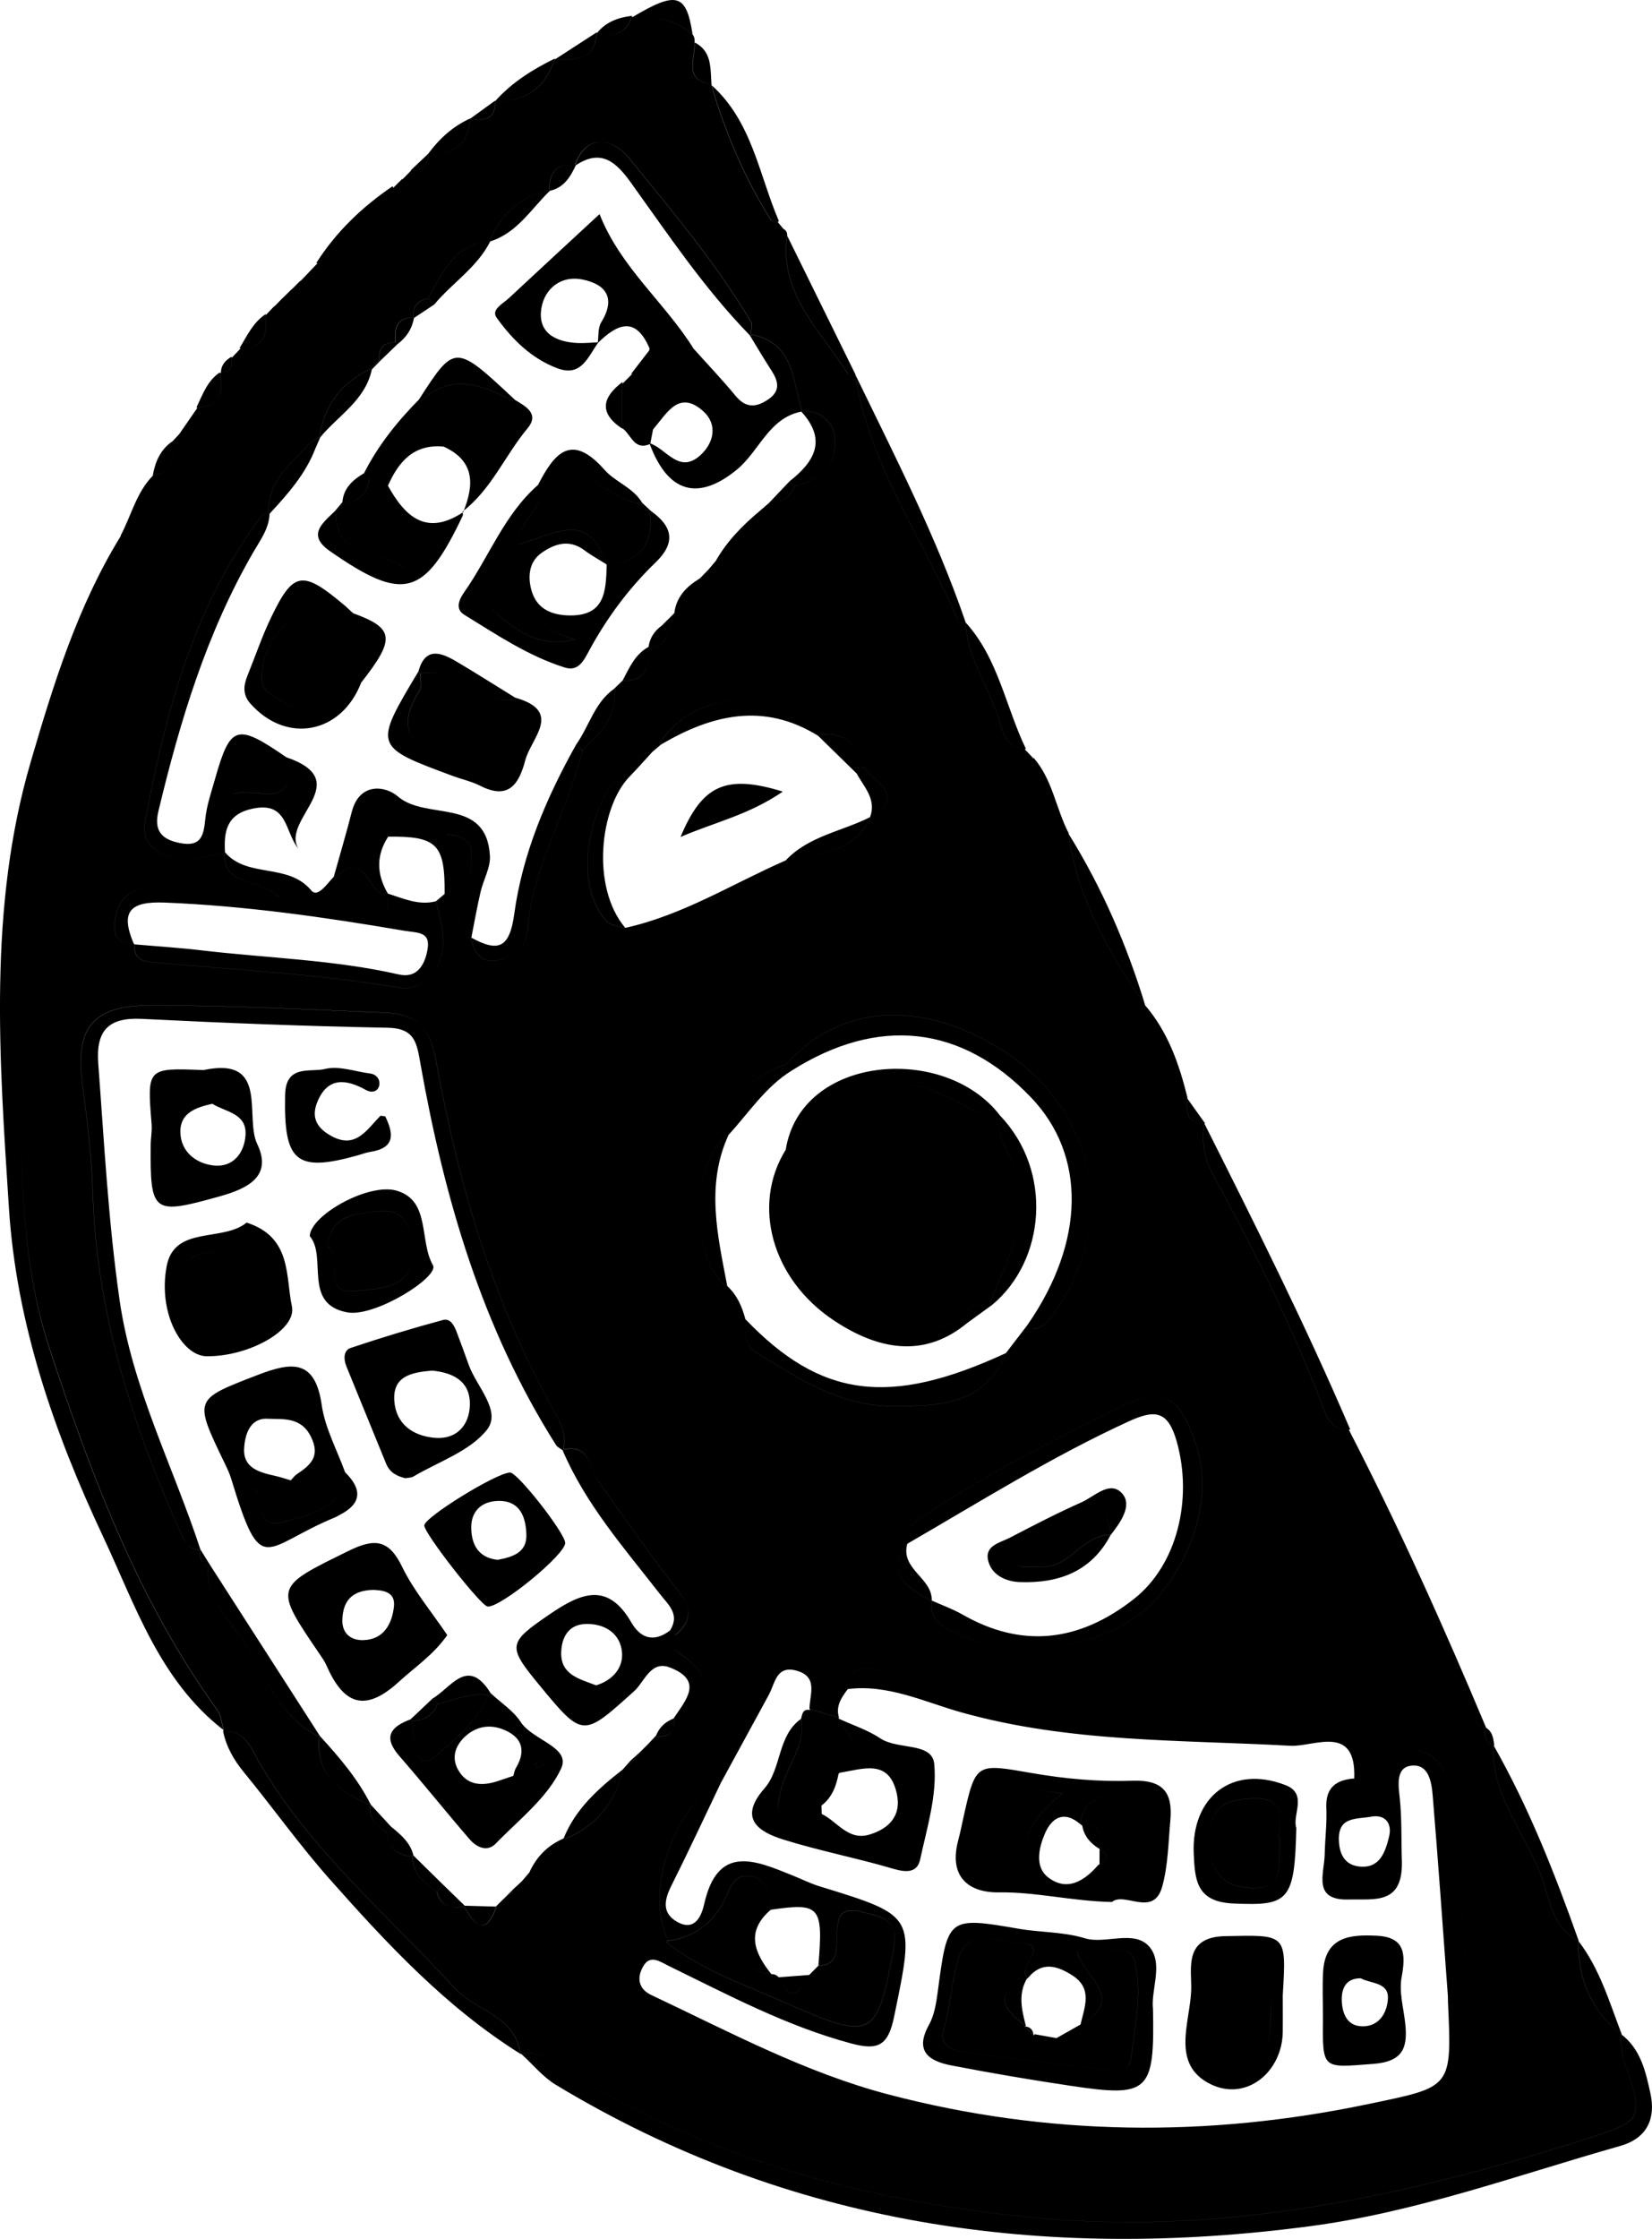 <!-- Generator: Adobe Illustrator 25.0.1, SVG Export Plug-In  -->
<svg version="1.1" xmlns="http://www.w3.org/2000/svg" xmlns:xlink="http://www.w3.org/1999/xlink" x="0px" y="0px"
	 width="343.47px" height="465.17px" viewBox="0 0 343.47 465.17"
	 style="overflow:visible;enable-background:new 0 0 343.47 465.17;" xml:space="preserve">
<defs>
</defs>
<path d="M35.91,91.65c0.45-0.48,0.9-0.96,1.35-1.45c4,0.07,4.22-2.48,3.79-5.48c0,0-0.22-0.04-0.21-0.04
	c4.95-0.21,5.81-3.13,4.82-7.28c0,0,0.28,0.14,0.28,0.14c2.12-0.25,2.49-1.63,2.21-3.43c0,0-0.04,0.31-0.04,0.31
	c0.66-0.71,1.32-1.41,1.99-2.11c0,0-0.31,0.05-0.31,0.05c5.1,0.16,5.95-2.94,5.45-7.09c0,0-0.08,0.3-0.08,0.3
	c0.67-0.7,1.34-1.4,2.01-2.11c0,0-0.23,0.33-0.23,0.33c0.67-0.7,1.35-1.39,2.02-2.08c0,0-0.26,0.31-0.26,0.3
	c0.69-0.68,1.37-1.36,2.06-2.04c0,0-0.25,0.3-0.25,0.29c0.68-0.68,1.36-1.36,2.04-2.03c0,0-0.21,0.31-0.22,0.31
	c0.66-0.69,1.33-1.37,2-2.06c0,0-0.29,0.27-0.29,0.27c0.67-0.69,1.34-1.39,2-2.08c0,0-0.3-0.01-0.3,0c7.4-3.25,13.34-7.96,15.92-16
	c0,0,0.08,0.37,0.08,0.37c0.67-0.66,1.33-1.32,2-1.98c0,0-0.13,0.29-0.13,0.28c0.64-0.66,1.28-1.32,1.93-1.98
	c0,0-0.15,0.04-0.15,0.04c2.43,0.11,3.62-1.09,3.68-3.48c0,0-0.05,0.05-0.05,0.05c5.1,0.15,8.46-1.76,8.72-7.35
	c0,0-0.07,0.13-0.07,0.13c2.91,0.33,5.49,0.2,5.26-3.81c0,0-0.04,0.15-0.03,0.15c6.4,0.15,10.52-2.89,12.49-8.93
	c0,0-0.03,0.2-0.03,0.2c4.09-0.04,8.46,0.34,8.7-5.64c0,0,0.06,0.15,0.07,0.16c3.38,0.73,6.2,0.33,7.27-3.6c0,0,0.04,0.32,0.04,0.32
	c4.55-0.07,8.97,0.32,12.58,3.57c0.34,0.49,0.47,1.03,0.39,1.62c0.29,3.27-2.53,7.81,3.55,8.73c0,0-0.04,0.12-0.04,0.12
	c2.87,9.9,6.89,19.3,12.37,28.05c0.19,0.31,1.11,0.17,1.68,0.24c0,0-0.27,0.2-0.27,0.2c0.39,0.47,0.78,0.94,1.17,1.41
	c0.56,0.3,0.83,0.77,0.8,1.41c-1.72,12.12,6.95,19.71,12.57,28.61c0.2,0.32,1.1,0.21,1.67,0.3c0,0-0.08-0.05-0.08-0.05
	c2.8,18.77,14.06,34.01,21.26,50.95c0.13,0.3,1.07,0.26,1.63,0.38c0,0,0.03,0.16,0.03,0.16c0.29,6.94,4.28,12.6,6.52,18.86
	c1.13,3.17,1.29,7.21,6.05,7.45c0,0-0.29,0.03-0.29,0.03c0.64,0.66,1.27,1.33,1.9,2c0,0-0.03-0.19-0.03-0.19
	c0.14,6.34,0.78,12.44,7.35,15.78c0,0-0.09-0.02-0.09-0.02c1.82,13.41,8.34,24.7,15.91,35.53c0,0-0.1-0.01-0.1-0.01
	c1,7.4,2.16,14.74,8.95,19.47c0,0-0.13-0.05-0.13-0.05c-0.18,2.78-0.13,5.4,3.76,5.27c0,0-0.19-0.05-0.19-0.05
	c-0.58,3.85-0.02,7.28,1.95,10.89c8.23,15.11,15.92,30.49,22.17,46.57c1.09,2.8,1.79,6.53,6.23,6.17c0,0-0.27,0.06-0.27,0.06
	c-0.54,2.99-0.03,5.78,1.24,8.56c6,13.06,11.64,26.29,17.98,39.18c2.48,5.04,3.14,11.55,9.35,14.24c0,0-0.22-0.17-0.22-0.16
	c-0.26,1.72,0.1,3.13,1.89,3.83c0,0-0.22-0.19-0.22-0.19c-0.46,10.27,6.32,18,9.82,26.83c1.91,4.82,2.22,11.14,7.97,13.98
	c0,0-0.13-0.1-0.13-0.1c-0.05,7.93,2.68,14.57,9.07,19.52c0,0-0.17-0.13-0.17-0.13c0.16,1.74,0.01,3.58,0.55,5.19
	c4.25,12.73,4.26,12.77-8.09,16.69c-38.02,12.07-76.25,20.34-116.86,16.03c-34.56-3.66-66.74-12.54-96.16-31.06
	c-2.5-1.57-4.76-3.59-8.05-2.7c0,0-0.2-0.02-0.2-0.02c-1.1-8.04-9.35-8.93-13.71-13.7c-13.94-15.26-30.01-28.66-40.61-46.89
	c-1.51-2.59-2.84-6.86-7.51-6.37c0,0,0.09-0.32,0.08-0.32c-0.4-1.38-0.45-3.01-1.24-4.1c-16.56-22.86-26.32-48.98-35-75.38
	C3,257.96,4.86,234.75,3.95,211.86c-1.28-32.02,6.82-61.58,19.35-90.41c1.43-3.29,2.79-6.5,1.87-10.18c0,0-0.12,0.06-0.12,0.06
	c6.48-1.9,7.52-6.72,6.76-12.53c0,0-0.04-0.04-0.03-0.04C36.07,98.08,36.34,95.07,35.91,91.65z M104.93,394.51
	c0.59-0.59,1.18-1.18,1.77-1.78c0.61-0.57,1.22-1.13,1.84-1.7c0.54-0.63,1.08-1.25,1.62-1.88c4.46-0.24,6.76-2.67,7.13-7.05
	c6.68-2.55,10.49-7.56,12.29-14.31c0.61-0.55,1.22-1.11,1.84-1.66c0.56-0.63,1.12-1.26,1.68-1.88c0.58-0.58,1.16-1.16,1.75-1.74
	c0.59-0.58,1.19-1.16,1.78-1.74c2.5,0.14,3.75-0.97,3.56-3.54c7.75-3.48,8.75-7.3,3-12.28c-1.74-1.5-4.27-2.2-2.81-5.26
	c3.88-3.14,3.16-6.01,0.25-9.68c-5.63-7.1-10.74-14.61-16.03-21.98c-2.02-2.82-1.77-8.07-7.48-6.88c0.68-2.8-0.36-5.22-1.68-7.56
	c-12.84-22.74-20.1-47.38-24.74-72.91c-1.08-5.92-2.96-9.97-10.55-10.28c-16.35-0.67-32.68-1.57-49.06-1.52
	c-11.69,0.03-15.52,4.61-13.98,16.21c1,7.53,1.94,15.11,2.17,22.69c0.77,25.45,8.49,49.01,18.82,71.92c0.68,1.5,1.86,2.19,3.43,2.34
	c0.05,1.44,0.2,2.82,1.79,3.47c-0.66,5.85,3.38,10.02,6.25,13.96c5.33,7.29,7.76,17.02,16.82,21.37
	c-0.91,8.02,4.39,11.43,10.55,14.21c-0.19,2.62,1.01,4.38,3.33,5.47c0.51,3.16,2.08,5.16,5.54,5.12c-0.15,3.68,2.35,5.56,4.98,7.36
	c0.76,3.1,2.95,3.58,5.67,3.08c2.17,3.75,4.35,6.52,6.72,0.14C103.78,395.65,104.36,395.08,104.93,394.51z M147.31,118.55
	c0.54-0.62,1.09-1.25,1.63-1.87c5.91-0.97,9.09-4.32,9.12-10.42c0.62-0.54,1.24-1.08,1.86-1.62c2.45-0.19,4.34-1.18,5.25-3.6
	c4.93-1.24,8.58-4.11,8.45-9.39c-0.09-3.69-2.65-6.28-6.87-6.25c-2.01-6.35-1.63-14.31-10.7-15.91c0.06-0.87,0.48-1.97,0.11-2.59
	c-7.37-12.3-16.58-23.29-25.62-34.32c-2.65-3.23-8.3-5.48-11,1.61c-3.78-0.25-5.4,1.68-5.35,5.3c-5.93,1.39-10.06,4.9-12.39,10.53
	c-7.29,0.77-9.79,6.64-12.8,11.98c-2.15,0.44-3.27,1.67-3.09,3.94c-3.56,0.08-3.97,2.39-3.68,5.18c-2.53-0.02-3.62,1.27-3.39,3.75
	c-0.56,0.58-1.13,1.15-1.69,1.73c-6.06,2.81-9.73,7.44-10.7,14.11c-0.71,0.47-1.42,0.94-2.12,1.41c-3.72,4.3-8.88,7.77-8.43,14.49
	c-0.54,0.22-1.29,0.28-1.59,0.68c-14.22,18.83-19.9,41.02-24.19,63.56c-0.9,4.73,3.64,7.76,8.75,7.65c2.6-0.05,5.19-0.85,7.78-1.31
	c-0.21,7.01,6.93,5.2,11.49,9.13c-9.97-1.24-18.37-2.67-26.87-2.05c-3.65,0.27-6.24,2.05-7.07,5.55c-0.68,2.87-1.13,6.18,3.58,6.22
	l0.22,0.16c-0.28,2.73,1.34,3.53,3.67,3.74c17.09,1.56,34.25,2.39,51.23,5.25c5.45,0.92,9.88-4.84,9.19-10.98
	c-0.26-2.3-0.9-4.56-1.36-6.84c0.6-0.51,1.2-1.02,1.8-1.53c2.73,0.42,3.97,1.95,3.11,4.65c-0.74,2.32-0.09,3.75,2.21,4.47
	c0.77,2.68,1.91,5.13,5.28,4.6c3.49-0.55,6.27-2.79,6.53-6.18c1.02-13.38,8.37-24.73,11.45-37.42c3.53-3.56,7.2-7.05,6.72-12.73
	c0.58-0.58,1.15-1.15,1.73-1.73c4.73-0.06,5.6-3.12,5.42-6.99c2.25,0.02,3.47-1.14,3.82-3.31c0.51-1.23,1.01-2.47,1.52-3.7
	c4.12-0.67,5.05-3.67,5.26-7.2C146.16,119.72,146.73,119.14,147.31,118.55z M179.47,159.32c-1.34-4.62-3.94-7.49-9.21-6.63
	c-6.42-10.7-26.09-9.64-33.05,1.76c-0.58,0.56-1.17,1.13-1.75,1.69c-11.85,4.22-17.73,25.98-9.4,35.17c0.85,0.94,2.57,1.09,3.89,1.6
	c8.15,2.67,26.84-5.15,33.53-14.03c6.62-1.48,13.92-1.63,17.54-8.98C188.6,165.19,181.86,162.57,179.47,159.32z M151.34,235.68
	c-7.88,6.05-8.03,25.57-0.25,31.63c0.23,2.84-0.89,6.42,3.74,6.87c-0.42,2.81,0.17,5.51,2.59,6.98
	c8.66,5.22,17.08,10.93,27.91,10.97c9.8,0.04,19.2-0.11,23.94-10.89c3.87,0.48,5.62-1.3,5.44-5.13c2.33-0.2,3.51-1.89,4.68-3.59
	c14.25-20.72,6.83-44.16-12.94-55.52c-15.79-9.07-31.83-8.34-43.09,4.22C156.29,223.5,151.96,228.05,151.34,235.68z M176.12,350.78
	c-2.76-0.54-4.52-2.24-6.17-4.5c-2.92-4.01-7.06-3.76-9.67-0.3c-5.36,7.11-11.72,14.02-10.79,24.05
	c-10.11,6.87-15.34,23.27-10.59,33.18l-0.28,0.39c-4.36-0.16-7.49,1.54-8.43,6.02c-0.62,2.94,0.84,5.33,3.26,6.71
	c16.61,9.44,33.94,17.32,52.38,22.42c15.35,4.24,31.27,4.22,46.97,5.94c22.72,2.49,44.07-2.54,65.65-7.58
	c3.68-0.86,6.37-2.66,6.52-7.09c0.66-20.02-1.46-39.84-4.07-59.62c-0.47-3.56-3.25-6.57-7.09-6.98c-3.96-0.43-4.03,3.07-4.98,5.92
	c-1.87,5.57-4.52,5.55-7.12,0.29c2.98-1.15,4.35-3.3,2.72-6.18c-1.81-3.21-4.78-5.36-8.64-5.07c-31.22,2.42-61.72-0.75-91.47-10.87
	C181.46,346.53,177,345.11,176.12,350.78z M188.51,320.66c-4.45,6.61,0.38,9.27,5.1,11.98c0,2.11,0.32,3.83,2.46,5.18
	c10.82,6.86,29.18,6.23,40.74-2.33c7.49-5.55,16.66-21.23,11.81-35.47c-3.34-9.81-6.49-12.28-15.96-7.54
	c-13.36,6.68-26.79,13.32-39.27,21.62C190.93,315.73,188.05,316.93,188.51,320.66z M115.58,433.17
	c48.58,29.32,101.33,36.69,156.78,29.37c22.17-2.93,43.14-10.62,64.51-16.68c5.78-1.64,7.36-5.9,6.28-10.88
	c-0.97-4.46-2.01-9.27-6.12-12.35c0.16,1.74,0.01,3.58,0.55,5.19c4.25,12.73,4.26,12.77-8.09,16.69
	c-38.02,12.07-76.25,20.34-116.86,16.03c-34.56-3.66-66.74-12.54-96.16-31.06c-2.5-1.57-4.76-3.59-8.05-2.7
	C110.79,428.93,112.88,431.54,115.58,433.17z M6.38,158.32c-8.87,30.3-6.53,61.68-4.52,92.73c1.55,24.03,9.43,46.63,19.55,68.16
	c6.7,14.25,11.76,29.95,25.08,40.25c-0.4-1.38-0.45-3.01-1.24-4.1c-16.56-22.86-26.32-48.98-35-75.38
	C3,257.96,4.86,234.75,3.95,211.86c-1.28-32.02,6.82-61.58,19.35-90.41c1.43-3.29,2.79-6.5,1.87-10.18
	C16.15,125.85,11.09,142.22,6.38,158.32z M50.7,368.21c6.06,7.39,11.57,15.15,17.96,22.35c11.99,13.51,24.16,26.54,39.57,36.19
	c-1.1-8.04-9.35-8.93-13.71-13.7c-13.94-15.26-30.01-28.66-40.61-46.89c-1.51-2.59-2.84-6.86-7.51-6.37
	C47.07,362.99,48.65,365.71,50.7,368.21z M250.37,233.37c-0.58,3.85-0.02,7.28,1.95,10.89c8.23,15.11,15.92,30.49,22.17,46.57
	c1.09,2.8,1.79,6.53,6.23,6.17C271.48,275.37,260.93,254.37,250.37,233.37z M280.44,297.06c-0.54,2.99-0.03,5.78,1.24,8.56
	c6,13.06,11.64,26.29,17.98,39.18c2.48,5.04,3.14,11.55,9.35,14.24C300.21,338.05,290.88,317.3,280.44,297.06z M177.82,77.81
	c2.8,18.77,14.06,34.01,21.26,50.95c0.13,0.3,1.07,0.26,1.63,0.38C194.61,111.35,185.99,94.68,177.82,77.81z M310.47,362.52
	c-0.46,10.27,6.32,18,9.82,26.83c1.91,4.82,2.22,11.14,7.97,13.98C323.29,389.32,317.86,375.49,310.47,362.52z M222.15,173.21
	c1.82,13.41,8.34,24.7,15.91,35.53C234.24,196.23,229.07,184.33,222.15,173.21z M163.65,48.95c-1.72,12.12,6.95,19.71,12.57,28.61
	c0.2,0.32,1.1,0.21,1.67,0.3C173.15,68.22,168.4,58.58,163.65,48.95z M147.89,17.65c2.87,9.9,6.89,19.3,12.37,28.05
	c0.19,0.31,1.11,0.17,1.68,0.24C157.78,36.24,156.36,25.19,147.89,17.65z M200.74,129.3c0.29,6.94,4.28,12.6,6.52,18.86
	c1.13,3.17,1.29,7.21,6.05,7.45C209.07,146.86,207.58,136.8,200.74,129.3z M65.74,54.67c7.4-3.25,13.34-7.96,15.92-16
	C75.32,42.97,69.87,48.17,65.74,54.67z M328.14,403.24c-0.05,7.93,2.68,14.57,9.07,19.52C334.63,416.04,332.63,409.06,328.14,403.24
	z M237.97,208.73c1,7.4,2.16,14.74,8.95,19.47C245.19,221.13,242.84,214.35,237.97,208.73z M214.9,157.45
	c0.14,6.34,0.78,12.44,7.35,15.78C219.54,168.09,218.87,162,214.9,157.45z M131.42,3.6c4.55-0.07,8.97,0.32,12.58,3.57
	C142.69-1.36,140.7-1.92,131.42,3.6z M102.88,21.09c6.4,0.15,10.52-2.89,12.49-8.93C110.71,14.44,106.37,17.16,102.88,21.09z
	 M25.05,111.33c6.48-1.9,7.52-6.72,6.76-12.53C28.33,102.32,27.3,107.15,25.05,111.33z M89.01,31.97c5.1,0.15,8.46-1.76,8.72-7.35
	C94.14,26.26,91.33,28.83,89.01,31.97z M144.38,8.79c0.29,3.27-2.53,7.81,3.55,8.73C147.66,14.24,148.11,10.67,144.38,8.79z
	 M115.34,12.37c4.09-0.04,8.46,0.34,8.7-5.64C121.14,8.61,118.24,10.49,115.34,12.37z M49.78,72.36c5.1,0.16,5.95-2.94,5.45-7.09
	C52.59,67,51.36,69.81,49.78,72.36z M40.83,84.69c4.95-0.21,5.81-3.13,4.82-7.28C43.06,79.18,42.11,82.04,40.83,84.69z M124.11,6.88
	c3.38,0.73,6.2,0.33,7.27-3.6C128.53,3.64,125.97,4.54,124.11,6.88z M31.77,98.77c4.29-0.68,4.57-3.7,4.14-7.12
	C33.38,93.35,32.28,95.89,31.77,98.77z M37.26,90.2c4,0.07,4.22-2.48,3.79-5.48C39.78,86.55,38.52,88.38,37.26,90.2z M246.8,228.15
	c-0.18,2.78-0.13,5.4,3.76,5.27C249.31,231.66,248.06,229.91,246.8,228.15z M97.65,24.74c2.91,0.33,5.49,0.2,5.26-3.81
	C101.16,22.21,99.41,23.47,97.65,24.74z M85.38,35.4c2.43,0.11,3.62-1.09,3.68-3.48C87.83,33.08,86.61,34.24,85.38,35.4z
	 M45.93,77.54c2.12-0.25,2.49-1.63,2.21-3.43C46.83,74.88,45.91,75.91,45.93,77.54z M308.8,358.88c-0.26,1.72,0.1,3.13,1.89,3.83
	C310.48,361.22,310.35,359.7,308.8,358.88z M50.09,72.31c-0.66,0.7-1.32,1.4-1.99,2.11C48.76,73.72,49.42,73.02,50.09,72.31z
	 M57.16,63.46c-0.67,0.7-1.34,1.4-2.01,2.11C55.82,64.87,56.49,64.16,57.16,63.46z M58.95,61.71c-0.67,0.69-1.35,1.39-2.02,2.08
	C57.6,63.1,58.27,62.4,58.95,61.71z M60.75,59.97c-0.69,0.68-1.37,1.36-2.06,2.04C59.37,61.33,60.06,60.65,60.75,59.97z
	 M62.54,58.23c-0.68,0.68-1.36,1.35-2.04,2.03C61.18,59.59,61.86,58.91,62.54,58.23z M214.92,157.64c-0.63-0.67-1.27-1.33-1.9-2
	C213.65,156.31,214.29,156.97,214.92,157.64z M64.32,56.49c-0.67,0.68-1.33,1.37-2,2.06C62.99,57.86,63.65,57.17,64.32,56.49z
	 M66.04,54.68c-0.67,0.69-1.34,1.38-2,2.08C64.7,56.06,65.37,55.37,66.04,54.68z M162.85,47.53c-0.39-0.47-0.78-0.94-1.17-1.41
	C162.07,46.6,162.46,47.07,162.85,47.53z M83.74,37.06c-0.67,0.66-1.34,1.32-2,1.98C82.41,38.38,83.07,37.72,83.74,37.06z
	 M85.53,35.36c-0.64,0.66-1.29,1.32-1.93,1.98C84.25,36.68,84.89,36.02,85.53,35.36z M281.71,369.63c2.6,5.26,5.25,5.28,7.12-0.29
	c0.95-2.84,1.02-6.35,4.98-5.92c3.84,0.42,6.62,3.43,7.09,6.98c2.61,19.78,4.73,39.61,4.07,59.62c-0.15,4.43-2.83,6.23-6.52,7.09
	c-21.57,5.05-42.92,10.07-65.65,7.58c-15.71-1.72-31.63-1.69-46.97-5.94c-18.44-5.1-35.77-12.98-52.38-22.42
	c-2.42-1.37-3.88-3.76-3.26-6.71c0.94-4.48,4.07-6.18,8.43-6.02c7.47,5.81,16.37,8.83,24.88,12.59c18.01,7.95,18.83,7.28,22.3-11.28
	c1.21-6.49-2.72-6.65-6.66-7.69c-5.19-1.37-5.05,2.18-5.15,5.57c-0.08,2.66,0.11,5.56-3.84,5.59c1.03-12.21,0.33-13.06-9.56-11.64
	c-0.92-2.62-0.57-6.17-4.3-6.87c-3.96-0.74-4.45,2.63-5.79,5.17c-2.44,4.61-6.25,7.54-11.59,8.17c-4.75-9.91,0.48-26.31,10.58-33.18
	l0.41,0.34c-3.42,7.14-6.75,14.32-10.3,21.39c-1.51,3.01-2.05,5.77,1.28,7.59c3.69,2.01,5.01-1.47,5.51-3.67
	c2.8-12.58,10.55-9.19,18.35-6.04c1.91,0.77,3.76,1.7,5.72,2.3c20.03,6.14,19.76,6.06,15.43,27.09c-1.24,6.02-3.33,7.03-8.91,5.54
	c-13.46-3.61-25.61-10.1-38-16.14c-1.79-0.87-3.84-2.46-5.31,0.21c-1.28,2.33-0.95,4.6,1.78,5.88
	c16.14,7.61,31.98,16.12,49.33,20.66c33.01,8.64,66.25,8.98,99.7,1.98c17.31-3.62,17.4-3.15,16.58-20.97
	c-0.03-0.59,0-1.18-0.05-1.77c-1.02-13.77-1.99-27.54-3.13-41.29c-0.24-2.87-0.82-6.74-4.52-6.27c-3.28,0.42-2.58,4.34-2.33,6.76
	c0.45,4.33,0.29,8.65,0.43,12.91c0.31,9.32-5.66,7.98-11.01,8.13c-7.65,0.22-5.11-5.33-5.03-9.38c0.06-3.22,0.49-6.45,0.34-9.66
	c-0.19-4.24,2.04-5.82,5.81-6.11L281.71,369.63z M285.48,377.39c-3.46,0.65-7.27-0.08-7.11,4.94c0.1,3.09,1.34,5.22,4.39,5.49
	c4.2,0.37,5.27-3.14,6.03-6.16C289.46,378.99,288.17,377.11,285.48,377.39z M41.67,321.94c-5.66-17.26-14.19-33.58-16.81-51.84
	c-2.34-16.3-3.2-32.73-4.43-49.13c-0.51-6.82,2.07-9.62,9.03-9.28c17.02,0.85,34.05,1.53,51.08,1.84c5.85,0.11,6.12,3.23,6.93,7.79
	c4.97,27.84,12.8,54.74,28.14,78.92c0.29,0.46,0.9,0.72,1.37,1.07c0,0,0.16-0.14,0.16-0.14c0.68-2.8-0.36-5.22-1.68-7.56
	c-12.84-22.74-20.1-47.38-24.74-72.91c-1.08-5.92-2.96-9.97-10.55-10.28c-16.35-0.67-32.68-1.57-49.06-1.52
	c-11.69,0.03-15.52,4.61-13.98,16.21c1,7.53,1.94,15.11,2.17,22.69c0.77,25.45,8.49,49.01,18.82,71.92c0.68,1.5,1.86,2.19,3.43,2.34
	L41.67,321.94z M34.31,187.53c16.76,0.68,33.25,3.04,49.73,5.85c2.82,0.48,5.61,0.09,4.81,4.11c-0.61,3.11-2.21,5.83-5.95,4.97
	c-13.49-3.07-27.3-3.39-40.96-5c-4.64-0.55-9.31-0.84-13.96-1.25c-0.28,2.73,1.34,3.53,3.68,3.74c17.09,1.56,34.25,2.39,51.23,5.25
	c5.45,0.92,9.88-4.84,9.19-10.98c-0.26-2.3-0.9-4.56-1.36-6.84l-0.13-0.11c-3.55,0.9-6.72-0.59-9.96-1.61l-0.32,0.32
	c1.06,2.68-0.01,3.97-2.67,3.28c-3.65-0.94-8.34-1.02-7.89-6.82l-0.37-0.26c-1.37,1.4-3.32,4.44-4.66,2.83
	c-4.81-5.8-13.28-2.48-17.94-7.93c0,0-0.12,0.11-0.12,0.11c-0.21,7.01,6.93,5.2,11.49,9.13c-9.97-1.24-18.37-2.67-26.87-2.05
	c-3.65,0.27-6.24,2.05-7.07,5.55c-0.68,2.87-1.13,6.18,3.58,6.22C24.98,189.39,26.99,187.23,34.31,187.53z M188.64,320.75
	c15.19-8.78,30.06-18.11,46.06-25.44c5.48-2.51,8.16-2.21,9.97,4.24c3.36,12,0.04,25.62-8.88,32.64
	c-11.63,9.16-23.56,10.21-35.72,3.24c-2.01-1.15-4.23-1.93-6.36-2.89c0,0-0.11,0.1-0.11,0.1c0,2.11,0.32,3.83,2.46,5.18
	c10.82,6.86,29.18,6.23,40.74-2.33c7.49-5.55,16.66-21.23,11.81-35.47c-3.34-9.81-6.49-12.28-15.96-7.54
	c-13.36,6.68-26.79,13.32-39.27,21.62c-2.45,1.63-5.33,2.82-4.87,6.56L188.64,320.75z M46.78,177.08c-0.27-4.43,0.39-7.97,5.81-9.08
	c7.3-1.5,6.56,4.77,9.44,8.33c-3.7-6.13,12.15-14.03-2.57-19.02c2.76,11.5-6.47,6.12-10.79,7.67c-0.19,0.18-0.37,0.39-0.59,0.53
	c-0.04,0.02-0.4-0.34-0.38-0.38c0.14-0.22,0.35-0.4,0.53-0.59c-1.23-10.15,6.46-6.44,11.25-7.24c-10.26-7.06-11.58-6.67-14.74,4.43
	c-0.79,2.79-1.77,5.59-2.06,8.45c-0.34,3.34-0.83,5.8-5.1,5.01c-3.84-0.71-5.65-2.44-4.65-6.63c4.49-18.74,10.03-37.1,19.77-53.89
	c1.48-2.55,3.23-4.86,3.35-7.93c0,0-0.14-0.13-0.14-0.13c-0.54,0.22-1.29,0.28-1.59,0.68c-14.22,18.83-19.9,41.02-24.19,63.56
	c-0.9,4.73,3.64,7.76,8.75,7.65c2.6-0.05,5.19-0.85,7.78-1.31L46.78,177.08z M140.39,339.71c-1.46,3.06,1.07,3.76,2.81,5.26
	c5.75,4.98,4.74,8.8-3,12.28l-0.18-0.18c2.49-3.77,6.4-7.88-0.78-10.63c-3.96-1.51-5.24,2.99-7.37,4.91
	c-10.74,9.67-10.63,9.8-19.85-1.38c-6.63-8.04-6.37-8.68,2.32-14.61c6.36-4.34,12-6.8,16.92,1.73c1.94,3.36,4.74,4.21,8.07,1.65
	C139.67,339.07,140.03,339.4,140.39,339.71z M123.94,350.16c3.29-0.99,5.68-3.52,5.38-6.87c-0.35-3.89-3.53-5.97-7.49-5.88
	c-3.65,0.09-5.07,2.78-5.15,5.95C116.57,347.93,120.37,348.81,123.94,350.16z M176.26,350.94c8.36-1.06,16.02,2.71,23.55,4.82
	c22.59,6.34,45.57,5.69,68.51,6.96c4.81,0.27,13.7-4.7,13.24,6.81c0,0,0.15,0.1,0.15,0.1c2.98-1.15,4.35-3.3,2.72-6.18
	c-1.81-3.21-4.78-5.36-8.64-5.07c-31.22,2.42-61.72-0.75-91.47-10.87c-2.86-0.97-7.32-2.4-8.2,3.27L176.26,350.94z M164.6,222.44
	c18.03-11.38,35.36-9.44,49.73,5.54c11.54,12.03,11.3,29.94-0.63,47.19c0.34,0.32,0.67,0.63,1.01,0.95c2.33-0.2,3.51-1.89,4.68-3.59
	c14.25-20.72,6.83-44.16-12.94-55.52c-15.79-9.07-31.83-8.34-43.09,4.22C163.77,221.63,164.18,222.04,164.6,222.44z M155.88,69.65
	c1.5,2.45,2.96,4.93,4.52,7.34c1.42,2.2,1.93,4.21-0.64,5.97c-2.48,1.7-4.64,1.92-6.8-0.69c-2.75-3.33-5.74-6.47-8.63-9.69
	c-0.98,3,1.42,5.37,1.63,8.36c-4.63,1.14-11.27-0.08-10.04,8.11c2.75-3.2,5.25-8.12,10.28-3.62c3.09,2.76,2.23,6.64-0.65,9.21
	c-4.41,3.94-7.05-1.51-10.53-2.57c3.87,10.56,10.27,11.97,18.16,5.53c4.7-3.84,6.63-10.73,13.43-12.08c0,0,0.15-0.14,0.15-0.14
	c-2.01-6.35-1.63-14.31-10.7-15.91L155.88,69.65z M97.85,194.97c-2.3-0.72-2.95-2.15-2.21-4.47c0.86-2.71-0.38-4.23-3.11-4.65
	l-0.09-0.12c0.1-10.33-1.57-12.01-11.76-11.9c-0.35-2.08,4.64-5.19-0.28-6.05c-5.75-1.01-4.92,4.53-6.81,8.45
	c3.33-0.09,4.64-3.07,7.11-2.38c-2.55,3.92-2.38,7.86-0.06,11.81c0,0-0.32,0.32-0.32,0.32c-3.86-0.16-4.43-10.12-10.56-3.54
	c0,0-0.37-0.26-0.37-0.26c1.26-4.5,2.59-8.97,3.75-13.5c1.58-6.14,6.93-5.49,9.6-3.19c5.91,5.08,18.35,0.02,19.12,12.27
	c0.16,2.49-1.37,5.05-1.96,7.62c-0.72,3.12-1.28,6.29-1.9,9.43L97.85,194.97z M92.82,173.41c-0.26-0.07-0.51-0.13-0.77-0.2
	c0.17,0.15,0.35,0.3,0.52,0.45c2.17,2.48,1.4,6.69,4.99,8.96C98.27,177.87,99.32,173.58,92.82,173.41z M209.15,281.13
	c-24.21,11.19-38.49,9.33-54.18-7.05l-0.14,0.11c-0.42,2.81,0.17,5.51,2.59,6.98c8.66,5.22,17.08,10.93,27.91,10.97
	c9.8,0.04,19.2-0.11,23.94-10.89L209.15,281.13z M119.72,34.34c5.36-3.57,8.47-0.54,11.49,3.66c7.81,10.87,15.28,22.02,24.68,31.66
	c0,0,0.18-0.17,0.18-0.17c0.06-0.88,0.49-1.97,0.12-2.59c-7.37-12.3-16.58-23.29-25.62-34.32c-2.65-3.23-8.3-5.48-10.99,1.62
	L119.72,34.34z M119.76,154.75c-6.18,11.03-11.14,22.66-12.84,35.15c-0.98,7.17-3.37,7.96-8.94,4.91c0,0-0.14,0.16-0.14,0.16
	c0.77,2.68,1.91,5.13,5.28,4.6c3.49-0.55,6.27-2.79,6.53-6.18c1.02-13.38,8.37-24.73,11.45-37.42
	C120.66,155.55,120.21,155.15,119.76,154.75z M116.97,301.32c4.8,11.22,12.78,20.29,20.16,29.77c1.83,2.35,4.29,4.29,2.19,7.66
	c0.35,0.33,0.71,0.65,1.07,0.97c3.88-3.14,3.16-6.01,0.25-9.68c-5.63-7.1-10.74-14.61-16.03-21.98c-2.02-2.82-1.77-8.07-7.48-6.88
	L116.97,301.32z M149.9,370.38c3.32-6.08,6.64-12.16,9.95-18.25c1.3-2.4,1.53-6.18,5.75-5.02c4.58,1.26,2.73,4.96,2.7,7.92
	c2.05,0.62,4.09,1.24,6.14,1.86c-0.74-2.4,0.51-4.19,1.83-5.95c0,0-0.14-0.16-0.15-0.16c-2.76-0.54-4.52-2.24-6.17-4.5
	c-2.92-4.01-7.06-3.76-9.67-0.3c-5.36,7.11-11.72,14.02-10.79,24.05L149.9,370.38z M66.54,360.73
	c-7.61-11.84-15.22-23.67-22.83-35.51c0,0-0.38,0.31-0.38,0.31c-0.66,5.85,3.38,10.02,6.25,13.96c5.33,7.29,7.76,17.02,16.82,21.37
	L66.54,360.73z M130,192.78c-7.23-8.53-5.22-25.16,0.89-31.42c1.61-1.65,3.12-3.38,4.68-5.07l-0.12-0.14
	c-11.85,4.22-17.73,25.98-9.4,35.17c0.85,0.94,2.57,1.09,3.89,1.6L130,192.78z M151.21,267.21c-2-10.48-4.52-20.97,0.26-31.4
	c0,0-0.13-0.12-0.13-0.12c-7.88,6.05-8.03,25.57-0.25,31.63L151.21,267.21z M163.37,178.76c-11.05,4.84-21.39,11.38-33.36,14.02
	c0,0-0.06,0.13-0.06,0.13c8.15,2.67,26.84-5.15,33.53-14.03L163.37,178.76z M137.44,154.69c10.57-6.23,21.34-8.81,32.65-1.82
	l0.17-0.18c-6.42-10.7-26.09-9.64-33.04,1.77L137.44,154.69z M166.61,85.53c5.39,5.89,2.74,10.41-2.47,14.48
	c0.35,0.34,0.7,0.68,1.04,1.02c4.93-1.24,8.58-4.11,8.45-9.39c-0.09-3.69-2.65-6.28-6.87-6.25L166.61,85.53z M90.31,63.24
	c3.74-4.48,8.91-7.69,11.62-13.09l-0.12-0.13c-7.29,0.77-9.79,6.64-12.8,11.98C89.45,62.41,89.88,62.83,90.31,63.24z M151.47,235.8
	c4.23-4.6,7.66-9.98,13.13-13.36c-0.41-0.4-0.83-0.81-1.24-1.21c-7.06,2.27-11.4,6.81-12.02,14.45L151.47,235.8z M180.88,169.79
	c-5.86,2.96-12.74,3.9-17.52,8.97c0,0,0.11,0.12,0.11,0.12c6.62-1.48,13.92-1.63,17.54-8.98L180.88,169.79z M129.44,367.68
	c-5.05,3.94-9.8,8.15-12.27,14.31c0,0,0.12,0.13,0.12,0.13c6.68-2.55,10.49-7.56,12.29-14.31L129.44,367.68z M77.08,374.94
	c-2.69-5.35-6.53-9.84-10.54-14.21c0,0-0.13,0.13-0.13,0.13c-0.91,8.02,4.39,11.43,10.55,14.21L77.08,374.94z M66.6,90.83
	c3.77-4.53,9.37-7.68,10.71-14.07l-0.15-0.15c-6.06,2.81-9.73,7.44-10.7,14.12L66.6,90.83z M56.05,106.74
	c3.79-4.09,7.49-8.25,9.53-13.58c-0.42-0.34-0.83-0.69-1.24-1.04c-3.72,4.3-8.88,7.77-8.43,14.49L56.05,106.74z M157.95,106.17
	c-3.57,2.99-6.81,6.28-9.13,10.37l0.12,0.14c5.91-0.97,9.09-4.32,9.12-10.42L157.95,106.17z M127.68,143.11
	c-4.09,2.89-5.19,7.82-7.92,11.63c0.45,0.4,0.9,0.81,1.35,1.21c3.53-3.56,7.2-7.05,6.71-12.73L127.68,143.11z M101.93,50.15
	c5.62-1.75,8.49-6.75,12.4-10.51c0,0-0.13-0.15-0.13-0.15c-5.93,1.39-10.06,4.9-12.39,10.53L101.93,50.15z M193.72,332.54
	c0.15-4.72-6.57-6.49-5.08-11.79c0,0-0.13-0.08-0.13-0.08c-4.45,6.61,0.38,9.27,5.1,11.98L193.72,332.54z M178.12,160.72
	c1.53,2.84,4.16,5.34,2.77,9.07c0,0,0.13,0.11,0.13,0.11c7.59-4.71,0.85-7.33-1.54-10.58C179.02,159.78,178.57,160.25,178.12,160.72
	z M170.09,152.87c2.68,2.62,5.35,5.23,8.03,7.85c0.45-0.47,0.9-0.93,1.35-1.4c-1.34-4.62-3.94-7.48-9.22-6.62L170.09,152.87z
	 M117.17,381.98c-3.29,1.42-5.64,3.79-7.11,7.05l0.1,0.12c4.46-0.24,6.76-2.67,7.13-7.05L117.17,381.98z M134.85,134.4
	c-2.82,1.54-4,4.33-5.39,6.97l0.1,0.12c4.73-0.06,5.6-3.12,5.42-6.99L134.85,134.4z M213.71,275.17c-1.52,1.98-3.04,3.97-4.56,5.95
	c0,0,0.12,0.12,0.12,0.12c3.87,0.48,5.62-1.3,5.44-5.13C214.38,275.81,214.04,275.49,213.71,275.17z M103.09,396.13
	c-2.16-0.06-4.31-0.12-6.47-0.18c0,0-0.13,0.14-0.13,0.14c2.17,3.75,4.35,6.52,6.72,0.14L103.09,396.13z M85.96,385.52
	c-0.64-2.72-2.67-4.36-4.68-6.02c-0.33,0.35-0.66,0.69-1,1.04c0.51,3.16,2.08,5.16,5.54,5.11L85.96,385.52z M114.34,39.64
	c2.9-0.64,4.24-2.87,5.38-5.3c0,0-0.16-0.15-0.16-0.15c-3.78-0.25-5.4,1.68-5.35,5.3L114.34,39.64z M145.46,120.21
	c-2.75,1.66-4.84,3.8-5.26,7.17c0,0,0.12,0.12,0.12,0.12c4.12-0.67,5.05-3.67,5.26-7.2L145.46,120.21z M154.97,274.07
	c-0.68-2.6-1.74-5-3.76-6.87c0,0-0.12,0.11-0.12,0.11c0.23,2.84-0.89,6.42,3.74,6.87L154.97,274.07z M92.14,391.6
	c-2.06-2.03-4.12-4.05-6.18-6.08c0,0-0.13,0.13-0.13,0.13c-0.15,3.68,2.35,5.56,4.98,7.36C91.26,392.54,91.7,392.07,92.14,391.6z
	 M96.62,395.95c-1.49-1.45-2.98-2.9-4.47-4.35c-0.44,0.47-0.89,0.94-1.33,1.41c0.76,3.1,2.96,3.58,5.67,3.08L96.62,395.95z
	 M82.66,71.49c1.82-1.37,3.01-3.14,3.4-5.41c0,0-0.12-0.13-0.12-0.13c-3.56,0.08-3.97,2.39-3.67,5.19L82.66,71.49z M86.05,66.08
	c1.42-0.94,2.84-1.89,4.26-2.83c-0.43-0.41-0.87-0.83-1.3-1.24c-2.14,0.44-3.27,1.68-3.09,3.94L86.05,66.08z M140.01,357.07
	c-1.68,0.67-2.93,1.8-3.6,3.51l0.21,0.21c2.5,0.14,3.75-0.97,3.56-3.54L140.01,357.07z M137.53,130.03
	c-1.49,1.09-2.43,2.52-2.69,4.37c0,0,0.13,0.11,0.13,0.11c2.25,0.02,3.47-1.14,3.83-3.31C138.38,130.82,137.95,130.43,137.53,130.03
	z M164.14,100.02c-1.43,1.5-2.86,3.01-4.29,4.51l0.08,0.11c2.45-0.19,4.34-1.18,5.25-3.6C164.84,100.7,164.49,100.36,164.14,100.02z
	 M81.28,379.5c-1.4-1.52-2.8-3.04-4.2-4.56c0,0-0.12,0.13-0.12,0.13c-0.19,2.62,1.01,4.38,3.33,5.47
	C80.62,380.19,80.95,379.84,81.28,379.5z M79.01,75.01c1.22-1.17,2.43-2.35,3.65-3.52c0,0-0.4-0.35-0.41-0.36
	c-2.54-0.02-3.62,1.27-3.39,3.75L79.01,75.01z M140.2,127.39c-0.89,0.88-1.78,1.76-2.67,2.65c0.42,0.39,0.84,0.78,1.27,1.17
	c0.5-1.23,1.01-2.47,1.52-3.7L140.2,127.39z M43.71,325.22c-0.68-1.09-1.36-2.18-2.04-3.28c0,0-0.12,0.12-0.12,0.12
	c0.05,1.44,0.2,2.82,1.79,3.47L43.71,325.22z M136.42,360.58c-0.56,0.6-1.12,1.2-1.69,1.8c0,0,0.12,0.14,0.12,0.14
	c0.59-0.58,1.19-1.16,1.78-1.74C136.63,360.79,136.42,360.58,136.42,360.58z M77.31,76.76c0.56-0.58,1.13-1.16,1.69-1.74
	c0,0-0.15-0.13-0.15-0.14c-0.56,0.57-1.13,1.15-1.69,1.73L77.31,76.76z M148.82,116.54c-0.53,0.63-1.07,1.26-1.6,1.89l0.09,0.12
	c0.54-0.62,1.09-1.25,1.63-1.87L148.82,116.54z M147.22,118.43c-0.59,0.6-1.17,1.19-1.76,1.79c0,0,0.12,0.09,0.12,0.09
	c0.58-0.58,1.15-1.17,1.73-1.76L147.22,118.43z M129.45,141.38c-0.59,0.58-1.18,1.16-1.77,1.73c0,0,0.14,0.12,0.14,0.12
	c0.58-0.57,1.16-1.15,1.73-1.73L129.45,141.38z M92.44,185.73c-0.62,0.52-1.23,1.03-1.84,1.55c0,0,0.13,0.11,0.13,0.11
	c0.6-0.51,1.2-1.02,1.8-1.53L92.44,185.73z M65.58,93.17c0.34-0.78,0.68-1.56,1.02-2.34c0,0-0.14-0.11-0.14-0.11
	c-0.71,0.47-1.42,0.94-2.12,1.4C64.75,92.48,65.17,92.83,65.58,93.17z M110.06,389.03c-0.54,0.63-1.07,1.26-1.61,1.89l0.08,0.11
	c0.54-0.63,1.08-1.25,1.62-1.88L110.06,389.03z M132.96,364.14c-0.62,0.56-1.24,1.12-1.87,1.68c0,0,0.33,0.33,0.33,0.33
	c0.56-0.63,1.12-1.26,1.68-1.88L132.96,364.14z M108.45,390.92c-0.61,0.56-1.23,1.13-1.84,1.69l0.09,0.12
	c0.61-0.57,1.22-1.13,1.84-1.7C108.53,391.03,108.45,390.92,108.45,390.92z M134.73,362.38c-0.59,0.59-1.18,1.17-1.77,1.76
	c0,0,0.14,0.12,0.14,0.12c0.58-0.58,1.17-1.16,1.75-1.74C134.85,362.52,134.73,362.38,134.73,362.38z M135.57,156.28
	c0.62-0.53,1.25-1.06,1.87-1.59c0,0-0.22-0.23-0.23-0.23c-0.59,0.56-1.17,1.12-1.76,1.69L135.57,156.28z M106.61,392.62
	c-0.59,0.59-1.18,1.18-1.76,1.78c0,0,0.09,0.12,0.09,0.12c0.59-0.59,1.18-1.18,1.77-1.77L106.61,392.62z M104.84,394.39
	c-0.59,0.58-1.17,1.16-1.76,1.74c0,0,0.12,0.09,0.12,0.09c0.58-0.57,1.15-1.15,1.73-1.72C104.93,394.51,104.84,394.39,104.84,394.39
	z M131.09,365.82c-0.55,0.62-1.1,1.24-1.65,1.86c0,0,0.14,0.12,0.14,0.12c0.61-0.55,1.23-1.1,1.84-1.66
	C131.42,366.14,131.09,365.82,131.09,365.82z M159.85,104.53c-0.63,0.55-1.27,1.1-1.9,1.64c0,0,0.11,0.09,0.11,0.09
	c0.62-0.54,1.24-1.08,1.86-1.62L159.85,104.53z M168.23,410.35c-1.85,3.67-3.8,6.05-6.34,0.47c-0.4-0.46-0.9-0.68-1.51-0.65
	c-5.32-0.36-5.62-4.34-5.63-8.2c-0.01-3.43,1.78-5.47,5.51-5.16c0,0,0.32-0.05,0.33-0.06c-0.92-2.62-0.57-6.17-4.29-6.87
	c-3.96-0.74-4.45,2.63-5.79,5.17c-2.44,4.61-6.25,7.54-11.59,8.18c0,0-0.28,0.39-0.29,0.39c7.47,5.81,16.37,8.83,24.88,12.59
	c18.01,7.95,18.83,7.28,22.3-11.28c1.21-6.49-2.72-6.65-6.66-7.69c-5.19-1.37-5.05,2.18-5.15,5.57c-0.08,2.66,0.11,5.56-3.84,5.59
	C169.51,409.04,168.87,409.69,168.23,410.35z M77.64,189.26c2.66,0.69,3.72-0.6,2.67-3.28c-3.86-0.16-4.43-10.12-10.56-3.54
	C69.31,188.25,73.99,188.32,77.64,189.26z M59.48,157.29c-4.79,0.8-12.48-2.91-11.25,7.24l0.44,0.44
	c4.32-1.55,13.55,3.83,10.79-7.67C59.46,157.31,59.48,157.29,59.48,157.29z M48.23,164.54c-0.18,0.19-0.39,0.37-0.53,0.59
	c-0.02,0.04,0.34,0.4,0.38,0.38c0.22-0.14,0.4-0.35,0.59-0.53C48.67,164.98,48.23,164.54,48.23,164.54z M144.26,72.52
	c-3.07-0.04-6.13-0.07-9.2-0.11c0,0-0.09,0.41-0.09,0.41c0.04,2.63,0.01,5.21-3.77,4.89c0,0,0.27-0.05,0.27-0.05
	c-0.68,0.68-1.36,1.36-2.03,2.04c0,0-0.01-0.35-0.01-0.35c-0.04,3.22-0.07,6.44-0.11,9.66c0,0,0.26,0.1,0.26,0.1
	c2.06,0.05,4.13,0.1,6.19,0.15l0.16-0.21c-1.23-8.19,5.42-6.97,10.04-8.11c-0.21-2.99-2.61-5.36-1.63-8.36L144.26,72.52z
	 M80.68,173.83c-0.35-2.08,4.64-5.19-0.28-6.05c-5.75-1.01-4.92,4.53-6.81,8.45c3.33-0.09,4.64-3.07,7.11-2.38
	C80.69,173.85,80.68,173.83,80.68,173.83z M92.57,173.66c2.17,2.48,1.4,6.69,4.99,8.96c0.72-4.75,1.77-9.04-4.74-9.22L92.57,173.66z
	 M92.82,173.41c-0.26-0.07-0.51-0.13-0.77-0.2c0.17,0.15,0.35,0.3,0.52,0.45C92.57,173.66,92.82,173.41,92.82,173.41z
	 M168.45,355.29c-0.65,0.67-1.31,1.34-1.96,2c0,0,0.1-0.18,0.1-0.18c1.01,5.7-3.19,9.93-4.27,15.05c-0.5,2.38-1.32,4.85,1.49,6.14
	c2.51,1.16,5.56,3.29,7.04-1.41c-0.02-0.58-0.03-1.17-0.05-1.75c-2.75-4.32-0.59-6,3.56-6.61l0.24-0.2
	c3.76-5.22,3.76-5.22-0.25-11.25c0,0,0.08-0.18,0.08-0.18c-2.05-0.62-4.09-1.24-6.14-1.86
	C168.29,355.03,168.45,355.29,168.45,355.29z M239.72,417.42c0.35,17.24-0.85,18.38-16.97,15.97c-8.33-1.24-16.65-2.65-24.92-4.25
	c-4.62-0.89-7.78-2.88-4.67-8.47c1.1-1.99,1.49-4.47,1.8-6.78c2.06-15.55,2.05-15.71,16.87-13.15c4.56,0.79,9.16,0.59,13.8,1.99
	c4.12,1.25,10.13-1.84,13.27,1.67C241.99,407.86,239.24,413.47,239.72,417.42z M213.75,410.94c-2.74-2,5-6.94-1.61-7.18
	c-4.36-0.16-10.93-3.53-12.92,3.28c-1.36,4.66-1.59,9.76-3.01,14.57c-0.89,2.98,1.22,4.33,3.82,4.67c9.85,1.3,19.72,2.56,29.59,3.71
	c2.01,0.23,5.18,0.29,5.44-1.75c0.89-6.89,2.44-14.24,0.87-20.72c-1.05-4.32-7.7-1.84-12-2.02c1.25,5.18,10.52,9.74,0.72,15.14
	c0.83-3.61,2.57-7.45-1.63-10.17C219.9,408.46,216.66,407.39,213.75,410.94z M158.92,371.6c-5.37,6.13-1.4,8.92,3.84,10.57
	c7.53,2.37,15.33,3.85,22.91,6.09c2.71,0.8,5.03,0.91,5.64-1.92c1.42-6.56,3.54-13.37,2.93-19.84c-0.43-4.59-7.56-2.88-11.19-5.31
	c-2.64-1.76-5.78-2.77-8.7-4.12c4.01,6.03,4.01,6.03,0.25,11.25c4.79-0.74,10.28-3.03,11.87,4.41c0.97,4.53-1.62,7.21-5.7,8.44
	c-4.42,1.34-6.68-2.72-9.93-4.29c-1.48,4.7-4.52,2.57-7.04,1.41c-2.81-1.3-1.99-3.77-1.49-6.14c1.08-5.12,5.28-9.35,4.27-15.05
	C161.55,360.65,162.58,367.43,158.92,371.6z M231.18,395.18c-8.4-0.19-15.78-2.11-23.46-2c-6.56,0.09-10.48-3.43-8.49-10.83
	c0.45-1.7,0.78-3.43,1.17-5.14c2.47-11,2.65-10.82,14.06-8.83c6.87,1.2,13.96,1.85,20.92,1.6c6.49-0.23,8.47,2.49,7.95,8.22
	c-0.42,4.62-0.47,9.39-1.7,13.81C239.82,398.46,233.79,392.96,231.18,395.18z M228.34,387.49c1.79,4.38,5.73,4.74,8.74,2.89
	c4.49-2.78,1.96-8.01,2.37-12.16c0.32-3.22-1.77-4.67-4.93-4.82c-4.52-0.21-9.13-0.72-9.87,5.64c-3.48-3.01-6.03-1.35-7.45,2.03
	c-1.22,2.9-2.08,6.77,0.65,8.93C221.79,393.11,225.42,390.85,228.34,387.49z M220.83,372.67c-4-0.71-6.03-0.91-7.96-1.45
	c-2.88-0.81-5.95-2.08-7.49,1.72c-1.84,4.53-4.53,9.15-1.9,14.23c1.03,2,3.29,2.21,5.43,2.14c2.4-0.09,3.97-1.21,4.02-3.68
	C213.04,380.6,215.61,376.88,220.83,372.67z M275.06,419.3c0-3.21-0.15-6.42,0.03-9.62c0.42-7.36,5.73-7.78,11.22-7.49
	c5.85,0.31,5.98,3.86,5.1,8.64c-0.56,3.03,0.4,6.35,0.75,9.54c0.55,5.04-0.4,7.98-6.69,8.45
	C274.91,429.61,274.95,430.14,275.06,419.3z M282.91,411.03c-3.12-0.03-4,2.17-3.94,4.55c0.07,2.67,1.04,5.41,4.32,5.43
	c3.52,0.02,5.12-2.9,5.27-5.74C288.76,411.82,285.04,412.18,282.91,411.03z M266.7,414.55c0,3.55,0.03,5.6,0,7.65
	c-0.13,8.31-7.55,14.43-14.94,10.86c-8.4-4.07-4.35-12.78-4.1-19.49c0.16-4.43-1.71-11.13,7.08-11.3
	C267.48,402.02,267.47,401.68,266.7,414.55z M264.21,418.56c0-3.11,0.05-3.99-0.01-4.86c-0.24-3.58,1.11-7.82-4.88-8.42
	c-5.68-0.57-8.22,2.15-8.78,7.19c-0.42,3.75-0.32,7.58-0.29,11.37c0.02,3.26,1.22,5.69,4.95,5.99c3.9,0.31,7.16-0.88,8.3-4.82
	C264.3,422.26,264.15,419.24,264.21,418.56z M269.52,379.81c-0.35,15.24-1.62,16.19-13.07,15.68c-7.69-0.34-8.01-4.8-8.26-10.34
	c-0.53-11.88,8.12-18.52,19.07-14.26C271.97,372.71,268.6,377.08,269.52,379.81z M266.13,382.81c-0.98-3.51,2.44-9.39-5.55-9.13
	c-5.81,0.19-8.99,1.49-9.01,8.42c-0.02,6.65,2.32,9.92,8.7,10.18C267.48,392.57,265.5,386.9,266.13,382.81z M166.49,357.29
	c0.65-0.67,1.31-1.34,1.96-2C166.77,354.96,166.81,356.31,166.49,357.29z M154.74,401.96c0.01,3.86,0.31,7.84,5.63,8.2
	c-3.53-4.42-5.38-8.86-0.12-13.37C156.52,396.5,154.73,398.53,154.74,401.96z M168.24,410.34c-2.11,0.16-4.23,0.32-6.35,0.48
	C164.43,416.39,166.38,414.01,168.24,410.34z M92.99,339.72c-2.84,4.09-6.69,6.62-10.1,9.74c-7.24,6.62-11.6,4.4-15.05-3.51
	c-0.35-0.8-0.88-1.53-1.37-2.26c-9.59-14.08-9.48-13.86,6.02-21.47c5.34-2.62,8.33-2.44,11.11,3.3
	C86,330.47,89.67,334.8,92.99,339.72z M77.6,330.33c-4.6,0.11-6.28,2.45-6.42,6.15c-0.11,2.95,1.82,4.36,4.36,4.29
	c4.31-0.12,5.99-3.46,6.37-7.02C82.24,330.58,79.38,330.42,77.6,330.33z M58.58,316.32c-4.11,1.16-4.67-3.16-5-6.41
	c-0.18-0.17-0.36-0.35-0.54-0.52c0.3,0.05,0.6,0.11,0.9,0.16c2.37-0.07,5.1,1.08,6.59-1.96c-1.11-0.32-2.21-0.7-3.34-0.95
	c-3.24-0.73-6.68-1.6-6.43-5.73c0.17-2.81,1.18-6.32,4.85-6.14c3.21,0.15,6.97-0.46,9.04,3.75c2.03,4.1-0.12,5.89-2.95,7.79
	c-0.47,0.31-0.81,0.81-1.21,1.22c3.99,1.08,7.43-1.62,11.27-1.61c-1.68-4.66-4.18-9.19-4.87-13.99c-1.37-9.63-6.3-8.96-13.35-6.24
	c-13.22,5.11-13.3,4.9-6.85,18.28c0.51,1.05,1.02,2.11,1.36,3.22c6.41,21.07,6.51,14.27,21.74,8.02c0.27-0.11,0.51-0.29,0.77-0.42
	c4.69-2.37,4.77-5.37,1.22-8.87C70.95,313.84,64.05,314.77,58.58,316.32z M84.29,307.13c-1.78-0.42-3.26-1.18-4.01-3.02
	c-2.74-6.75-5.53-13.49-8.27-20.24c-0.59-1.46-0.63-3.3,0.91-3.81c6.34-2.13,12.75-4.07,19.2-5.81c1.6-0.43,2.39,1.32,2.91,2.72
	c0.82,2.19,1.63,4.37,2.41,6.57c1.61,4.54,6.9,9.6,3.81,13.51c-3.53,4.48-10.05,6.62-15.3,9.73
	C85.49,307.05,84.85,307.02,84.29,307.13z M89.87,284.77c-4.4,0.36-8.31,1.18-7.88,6.4c0.39,4.8,3.93,7.14,8.3,7.56
	c4.6,0.44,7.29-2.57,7.4-6.82C97.81,286.82,93.99,285.18,89.87,284.77z M42.3,222.33c13.79-2.93,8.47,9.7,11.18,15.36
	c3.18,6.64-1.81,9.22-7.87,10.9c-13.81,3.84-14.41,3.59-14.28-10.72c0.01-1.44,0.31-2.89,0.19-4.32
	C30.57,221.86,30.55,221.86,42.3,222.33z M44.15,229.33c-3.52,0.78-6.76,1.96-6.65,5.94c0.11,4.04,3.21,6.41,6.78,6.87
	c4.19,0.53,6.57-2.61,6.77-6.4C51.29,231.25,46.79,231.03,44.15,229.33z M106.05,305.95c1.55-0.02,11.3,12.4,11.46,14.59
	c0.17,2.33-13.38,13.47-16.12,13.25c-1.4-0.11-13.07-15.02-13.18-16.83C88.13,315.31,103.24,305.98,106.05,305.95z M103.47,324.09
	c3.04-0.59,6.07-1.46,5.97-5.2c-0.1-3.68-1.3-7.2-5.97-7.04c-3.34,0.11-5.55,2.13-5.49,5.59
	C98.02,320.91,99.45,323.65,103.47,324.09z M102.01,351.79c2.12,1.98,4.73,3.64,6.26,6c2.47,3.8,10.44,5.19,8.41,9.62
	c-2.77,6.03-8.77,10.64-13.61,15.63c-1.75,1.81-3.97,0.79-5.4-0.86c-4.95-5.72-9.67-11.64-14.64-17.33
	c-3.51-4.02-1.74-6.11,2.35-7.63l0.28,0.3c0.7,3.49,0.1,11.35,5.05,7.21c3.56-2.97,8.63-7.17,10.82-12.52L102.01,351.79z
	 M106.76,368.96c-1.55,6.41-7.34,3.42-12.81,4.92c4.39,1.59,4.61,8.62,9.85,4.07c2.46-2.14,8.5-3.93,2.93-9
	c0.17-0.55,0.25-1.15,0.54-1.63c1.77-2.94,1.66-5.69-1.45-7.42c-2.96-1.65-6.18-1.66-8.92,0.72c-2.16,1.88-3.12,4.43-1.69,7.03
	c1.85,3.36,5.01,3.5,8.34,2.39C104.62,369.68,105.69,369.32,106.76,368.96z M112.07,365.56c-0.28,0.38-0.61,0.73-0.81,1.15
	c-0.05,0.11,0.38,0.62,0.45,0.59c0.45-0.16,0.86-0.43,1.28-0.67C112.68,366.27,112.38,365.92,112.07,365.56z M51.28,254.02
	c9.43,3.02,8.07,11.19,9.41,17.39c1.06,4.92-8.95,10.46-17.71,10.38c-5.11-0.05-10.17-8.84-8.34-18.66
	C36.24,254.54,46.21,258.14,51.28,254.02z M48.59,258.42c-1.77,3.78-10.92-1.22-9.54,7.28c0.7,4.3-2.2,12.43,6.51,11.79
	c4.6-0.34,11.77-0.46,11.51-7.98C56.91,264.95,56.77,259.02,48.59,258.42z M64.41,256.83c0.08-4.31,12.21-11.14,18.04-9.45
	c7.13,2.06,4.65,10.41,7.57,15.5c1.37,2.4-12.07,10.87-17.83,9.79C62.87,270.93,68.09,261.18,64.41,256.83z M68.06,258.98
	c3.55,2.1-1.57,10.14,5.96,9.25c4.61-0.55,11.71-0.34,11.63-7.6c-0.04-3.64-0.38-9.88-6.97-8.98
	C74.47,252.22,68.93,252.02,68.06,258.98z M79.06,231.87c-3,3.05-5.33,7.3-10.89,3.73c-2.96-1.9-3.21-4.22-2.16-6.73
	c2.15-5.15,5.96-4.69,10.1-2.39c1.17,0.65,2.48,0.35,2.74-0.99c0.22-1.13-0.49-2.27-1.92-2.45c-3.14-0.41-6.5-1.66-9.36-0.94
	c-3.01,0.76-8.15-1.05-8.29,5.37c-0.3,13.9,2.2,16.18,15.09,12.58c0.85-0.24,1.68-0.57,2.55-0.71c5.31-0.81,4.93-3.78,3.18-7.39
	C79.54,231.9,79.17,231.75,79.06,231.87z M90.99,354.02c3.48-0.78,6.82-2.43,10.54-1.81c0,0,0.48-0.43,0.48-0.43
	c-4.78-7.69-8.22-1.1-12.07,1.12C90.31,353.26,90.65,353.63,90.99,354.02z M85.66,357.52c2.54-0.01,4.31-1.18,5.32-3.5
	c-0.33-0.39-0.68-0.76-1.05-1.11c-1.52,1.44-3.04,2.87-4.56,4.31L85.66,357.52z M124.65,44.49c-6.86,6.34-12.88,11.89-18.86,17.47
	c-1.22,1.14-3.74,2.36-2.54,4.04c3.25,4.53,7.25,8.5,12.65,10.52c5.06,1.9,6.37-2.52,8.54-5.41c-1.45,0.06-2.9,0.23-4.34,0.16
	c-4.7-0.22-8.44-2.21-7.51-7.38c0.71-3.98,4.11-6.71,8.49-5.82c4.95,1,7.01,3.89,3.91,8.92c-0.71,1.14-0.5,2.85-0.72,4.3
	c4.05-3.99,7.87-5.73,10.79,1.13c3.07,0.04,6.13,0.07,9.2,0.11C138.29,62.9,129.09,55.7,124.65,44.49z M135.33,106.17
	c4.51,3.2,5.27,6.56,0.95,10.72c-5.5,5.3-10.03,11.4-13.7,18.12c-1.14,2.09-2.24,4.6-5.16,3.68c-7.6-2.39-14.19-6.85-20.91-10.97
	c-1.96-1.2-1.02-3.23,0-4.67c5.18-7.38,8.34-16.16,15.34-22.29l0.33,0.31c1.41,4.67-4.81,6.91-4.31,12.04
	c7.32-2.22,14.83-7.1,18.1,4.06c-1.48-0.93-3.04-1.77-4.43-2.82c-3.17-2.39-6.23-1.39-8.95,0.53c-2.75,1.93-2.87,5.21-2.03,7.98
	c1.01,3.32,3.64,4.84,7.4,5c7.92,0.32,8.01-5.03,8.18-10.5c6.87-0.48,9.72-4.25,8.97-10.96L135.33,106.17z M119.5,132.84
	c-6.45-1.71-9.91-6.08-12.19-11.7c-0.74-1.83-1.1-4.53-3.97-2.82c-2.66,1.6-5.01,4.97-2.43,7.17
	C106.04,129.84,111.31,135.07,119.5,132.84z M74.97,141.7c-4.87,5.64-10.31,7.99-17.3,3.42c-1.53-1-3.01-1.62-3.17-3.69
	c-0.7-9.08,8.24-17.3,16.95-15.56l0.13-0.14c-8.7-7.33-10.59-7.07-15.23,2.59c-1.89,3.93-3.29,8.09-4.93,12.14
	c-0.81,2.02-0.97,3.91,0.62,5.7c7.5,8.49,18.94,6.34,23.06-4.35L74.97,141.7z M106.83,145.3c0.15,2.84,2.06,5.3,1.15,8.47
	c-1.53,5.33-3.75,8.58-9.81,5.51c-1.03-0.52-2.1-1.02-3.22-1.33c-7.74-2.12-13.69-5.09-7.71-14.54c0.53-0.84,0.12-2.28,0.15-3.44
	l-0.44-0.39c-9.3,15.53-9.3,15.53,7.16,21.63c1.92,0.71,3.98,1.16,5.79,2.08c5.91,2.99,8.03-0.47,9.31-5.33
	c1.21-4.62,7.93-10.18-2.1-13.01L106.83,145.3z M96.31,106.41c-7.63,5.05-12.06,0.99-15.65-5.49l-0.37,0.17
	c-0.31,4.68,2.64,7.43,5.97,9.89c1.49,1.1,2.83,2.25,1.65,4.22c-0.89,1.49-2.66,3.55-4,2.66c-5.04-3.38-14.11-1.97-14.15-11.47
	l-0.17-0.16c-2.54,2.48-5.82,4.91-1.03,8.25c15.32,10.67,19.65,9.51,27.64-7.32c0.11-0.23-0.02-0.57-0.04-0.87L96.31,106.41z
	 M106.82,83.41c-1.72,10.46-2.32,10.83-14.1,8.78c0,0-0.46,0.61-0.46,0.61c6.53,2.99,6.34,7.98,4.04,13.6c0,0-0.14-0.11-0.14-0.11
	c6.01-4.58,8.82-11.67,13.52-17.29c2.51-3-0.31-4.54-2.59-5.9L106.82,83.41z M76.86,99.4c1.14,0.56,2.28,1.13,3.43,1.69
	c0,0,0.37-0.17,0.37-0.17c2.23-5.05,5.42-8.73,11.61-8.12c0,0,0.46-0.61,0.46-0.61c-1.64-3.01-6.27-4.22-5.31-8.81l-0.35-0.33
	c-4.5,4.56-8.46,9.51-11.38,15.25C76.11,98.65,76.5,99.01,76.86,99.4z M87.42,83.39c6.47-6.05,12.94-3.42,19.4,0.02l0.28-0.3
	c-12.51-11.71-12.51-11.71-20.03-0.05L87.42,83.39z M112.18,101.08c8.49-7.29,14,3.07,21.18,3.56l0.16-0.16
	c-1.86-3.18-5.61-4.34-7.81-6.84c-6.98-7.92-10.49-3.39-13.86,3.13L112.18,101.08z M87.41,139.98c7.43-1.7,12.13,6.55,19.42,5.32
	l0.3-0.34c-4.09-2.52-8.14-5.1-12.27-7.54c-3.29-1.94-6.49-3.03-7.89,2.16L87.41,139.98z M73.22,127.62
	c3.92,4.28,2.48,9.22,1.75,14.08c0,0,0.14,0.11,0.14,0.11c7.15-9.12,6.89-11.27-1.69-14.4L73.22,127.62z M129.31,89.02
	c0.04-3.22,0.07-6.44,0.11-9.66C125.26,82.53,124.42,85.74,129.31,89.02z M71.5,104.62c3.16-0.33,4.88-2.14,5.36-5.22
	c-0.36-0.39-0.75-0.76-1.17-1.09c-2.31,1.39-4.26,3.06-4.5,6.01L71.5,104.62z M129.57,89.11c1.7,1.35,2.36,4.57,5.62,3.13
	c0.19-1,0.38-1.99,0.58-2.99C133.7,89.21,131.64,89.17,129.57,89.11z M131.2,77.71c3.78,0.32,3.81-2.26,3.77-4.89
	C133.71,74.45,132.45,76.08,131.2,77.71z M71.46,125.87c0.59,0.58,1.17,1.17,1.76,1.75c0,0,0.2-0.21,0.2-0.21
	c-0.61-0.56-1.22-1.12-1.82-1.68L71.46,125.87z M69.76,106.4c0.58-0.59,1.16-1.19,1.74-1.78c0,0-0.31-0.29-0.31-0.29
	c-0.53,0.64-1.06,1.28-1.6,1.92C69.6,106.24,69.76,106.4,69.76,106.4z M131.47,77.66c-0.68,0.68-1.36,1.36-2.03,2.04
	C130.11,79.03,130.79,78.35,131.47,77.66z M133.36,104.64c0.59,0.58,1.17,1.17,1.76,1.75c0,0,0.22-0.22,0.22-0.22
	c-0.61-0.56-1.21-1.13-1.82-1.7L133.36,104.64z M216.14,325.52c-1.92-0.18-4.61,0.92-5.38-1.59c-0.79-2.56,1.89-3.32,3.63-4.16
	c3.68-1.79,7.49-3.32,11.22-5c4.45-2,4.9,1.04,5.31,4.16c2.01-2.56,4.51-6.07,2.48-8.52c-2.51-3.02-5.82,0.51-8.56,1.73
	c-5.05,2.24-9.95,4.79-14.86,7.34c-1.97,1.02-5.13,1.6-4.59,4.5c0.6,3.19,3.67,4.63,6.63,4.73c8.05,0.29,14.9-2.15,18.92-9.83
	C225,318.85,222.33,326.11,216.14,325.52z M200.58,274.36c-14.33,4.19-25.81,0.76-34.18-12.17c-4.78-7.38-2.26-15.4-2.9-23.14
	l-0.15-0.15c-7.12,11.5-2.85,26.81,9.86,35.34c10.56,7.08,19.77,7.31,27.84,0.68L200.58,274.36z M163.5,239.05
	c1.01-0.5,2.36-0.73,2.99-1.53c11.48-14.72,18.65-16.21,35.38-7.09c1.86,1.01,3.68,1.63,5.77,1.54l0.25-0.23
	c-11.39-14.9-41.41-12.64-44.53,7.16C163.35,238.9,163.5,239.05,163.5,239.05z M207.63,231.97c-0.49,4.36,2.41,7.7,3.63,11.53
	c3.27,10.21-2.25,18.49-5.39,27.31l0.35,0.36c11.21-9.26,12.74-27.93,1.66-39.43L207.63,231.97z M205.86,270.81
	c-2.59-0.05-4.99,0.2-5.29,3.55c0,0,0.47,0.56,0.47,0.56c1.72-1.25,3.44-2.5,5.17-3.75L205.86,270.81z M170.79,375.14
	c2.2-1.66,3.07-4.03,3.56-6.61C170.21,369.13,168.04,370.81,170.79,375.14z M141.49,173.9c7.06-3.06,14.11-4.53,21.27-9.43
	C150.88,160.81,146,163.12,141.49,173.9z M219.65,423.46c-0.21,1.58-0.93,2.79-2.68,2.48c-1.73-0.31-1.97-1.77-1.85-3.29l-0.25,0.26
	c-0.63-0.62-1.25-1.25-1.88-1.87l0.3-0.07c-4.49-3.38-7.32-6.73,0.21-9.86c0,0,0.23-0.16,0.24-0.16c-2.74-2,5-6.94-1.61-7.19
	c-4.36-0.16-10.93-3.53-12.92,3.28c-1.36,4.66-1.59,9.76-3.01,14.57c-0.89,2.98,1.22,4.33,3.82,4.67c9.85,1.3,19.72,2.56,29.59,3.71
	c2.01,0.23,5.18,0.29,5.44-1.75c0.89-6.89,2.44-14.24,0.87-20.72c-1.05-4.32-7.7-1.84-12-2.02c1.25,5.18,10.52,9.74,0.72,15.14
	C222.98,421.58,221.31,422.52,219.65,423.46z M212.87,371.22c-2.88-0.81-5.95-2.08-7.49,1.72c-1.84,4.53-4.53,9.15-1.9,14.23
	c1.03,2,3.29,2.21,5.43,2.14c2.4-0.09,3.97-1.21,4.02-3.68c0.11-5.02,2.68-8.74,7.9-12.95C216.83,371.96,214.8,371.76,212.87,371.22
	z M225,379.29c4.1-0.52,3.78,2.23,3.63,4.87l-0.01,0.15c2,1.01,1.79,2.02-0.01,3.02l-0.27,0.16c1.79,4.38,5.73,4.74,8.74,2.89
	c4.49-2.78,1.96-8.01,2.37-12.16c0.32-3.22-1.77-4.67-4.93-4.82c-4.52-0.21-9.13-0.72-9.88,5.63L225,379.29z M264.2,413.7
	c-0.24-3.58,1.11-7.82-4.88-8.42c-5.68-0.57-8.22,2.15-8.78,7.19c-0.42,3.75-0.32,7.58-0.29,11.37c0.02,3.26,1.22,5.69,4.95,5.99
	c3.9,0.31,7.16-0.88,8.3-4.82c0.79-2.74,0.64-5.76,0.7-6.44C264.21,415.45,264.26,414.57,264.2,413.7z M260.58,373.67
	c-5.81,0.19-8.99,1.49-9.01,8.42c-0.02,6.65,2.32,9.92,8.7,10.18c7.22,0.3,5.24-5.38,5.87-9.47
	C265.15,379.3,268.57,373.41,260.58,373.67z M53.58,309.9c0.33,3.26,0.89,7.57,5,6.41c5.47-1.54,12.36-2.48,13.21-10.39
	c0,0-0.02-0.02-0.02-0.02c-3.84-0.02-7.28,2.68-11.27,1.61c0,0,0.03,0.05,0.03,0.06c-1.49,3.04-4.22,1.9-6.59,1.96L53.58,309.9z
	 M53.94,309.54c-0.3-0.05-0.6-0.1-0.9-0.16c0.18,0.17,0.36,0.35,0.54,0.52C53.58,309.9,53.94,309.54,53.94,309.54z M90.71,364.74
	c3.56-2.97,8.63-7.17,10.82-12.52c-3.72-0.62-7.06,1.03-10.54,1.81c-1.01,2.33-2.79,3.49-5.32,3.5
	C86.36,361.02,85.76,368.87,90.71,364.74z M106.76,368.96c-1.55,6.41-7.34,3.42-12.81,4.92c4.39,1.59,4.61,8.62,9.85,4.07
	c2.46-2.14,8.5-3.93,2.93-9C106.74,368.95,106.76,368.96,106.76,368.96z M111.25,366.71c-0.05,0.11,0.38,0.62,0.45,0.59
	c0.45-0.16,0.86-0.43,1.28-0.67c-0.3-0.36-0.61-0.71-0.91-1.07C111.78,365.94,111.45,366.29,111.25,366.71z M39.05,265.7
	c0.7,4.3-2.2,12.43,6.51,11.79c4.6-0.34,11.77-0.46,11.51-7.98c-0.16-4.55-0.3-10.49-8.48-11.09
	C46.81,262.2,37.67,257.19,39.05,265.7z M74.02,268.22c4.61-0.55,11.71-0.34,11.63-7.6c-0.04-3.64-0.38-9.88-6.97-8.98
	c-4.22,0.58-9.76,0.37-10.62,7.33C71.61,261.08,66.5,269.12,74.02,268.22z M112.18,101.08c1.41,4.67-4.81,6.91-4.31,12.04
	c7.32-2.22,14.83-7.1,18.1,4.06l0.18,0.18c6.87-0.48,9.72-4.25,8.97-10.96c-0.59-0.58-1.17-1.17-1.76-1.75
	C126.18,104.15,120.66,93.79,112.18,101.08z M107.31,121.14c-0.74-1.83-1.1-4.53-3.97-2.82c-2.66,1.6-5.01,4.97-2.43,7.17
	c5.12,4.36,10.4,9.59,18.59,7.36C113.05,131.13,109.59,126.76,107.31,121.14z M54.51,141.43c0.16,2.07,1.64,2.69,3.17,3.69
	c6.99,4.57,12.43,2.23,17.3-3.42c0.73-4.86,2.16-9.8-1.75-14.08c-0.59-0.58-1.17-1.17-1.76-1.75
	C62.75,124.12,53.8,132.35,54.51,141.43z M87.26,143.42c-5.99,9.46-0.04,12.42,7.71,14.54c1.11,0.3,2.18,0.8,3.22,1.33
	c6.06,3.07,8.28-0.18,9.81-5.51c0.91-3.18-1.01-5.63-1.15-8.47c-7.3,1.22-11.99-7.03-19.42-5.32
	C87.38,141.14,87.79,142.58,87.26,143.42z M83.92,117.86c1.34,0.9,3.1-1.17,4-2.66c1.18-1.97-0.16-3.12-1.65-4.22
	c-3.33-2.46-6.28-5.21-5.97-9.89c-1.14-0.56-2.28-1.13-3.43-1.69c-0.48,3.08-2.2,4.89-5.36,5.22c-0.58,0.59-1.16,1.19-1.74,1.78
	C69.81,115.89,78.88,114.48,83.92,117.86z M92.72,92.2c11.78,2.05,12.37,1.68,14.1-8.78c-6.46-3.44-12.93-6.07-19.4-0.02
	C86.46,87.97,91.08,89.19,92.72,92.2z M230.91,318.92c-0.41-3.12-0.86-6.16-5.31-4.16c-3.74,1.68-7.54,3.21-11.22,5
	c-1.73,0.84-4.41,1.6-3.63,4.16c0.77,2.51,3.47,1.4,5.38,1.59c6.18,0.59,8.86-6.66,14.8-6.65
	C230.94,318.87,230.91,318.92,230.91,318.92z M211.26,243.5c-1.23-3.83-4.12-7.16-3.63-11.53c-2.08,0.08-3.91-0.53-5.77-1.54
	c-16.73-9.12-23.9-7.63-35.38,7.09c-0.62,0.8-1.97,1.04-2.99,1.53c0.64,7.75-1.88,15.76,2.9,23.14
	c8.36,12.93,19.85,16.36,34.18,12.17c0.3-3.36,2.7-3.6,5.29-3.55C209.01,261.98,214.53,253.71,211.26,243.5z M213.3,420.96
	c-0.85-3.31-1.68-6.61,0.21-9.86C205.98,414.23,208.81,417.58,213.3,420.96z M216.97,425.94c1.75,0.31,2.47-0.9,2.68-2.48
	c-1.51-0.27-3.02-0.54-4.53-0.81C215,424.17,215.24,425.63,216.97,425.94z M214.88,422.9c-0.08-1.17-0.68-1.83-1.88-1.87
	C213.63,421.66,214.25,422.28,214.88,422.9z M225,379.29c0.39,2.23,1.75,3.75,3.63,4.88C228.78,381.53,229.09,378.77,225,379.29z
	 M228.61,384.31c0,1.01,0,2.01-0.01,3.02C230.41,386.33,230.61,385.32,228.61,384.31z"/>
</svg>
